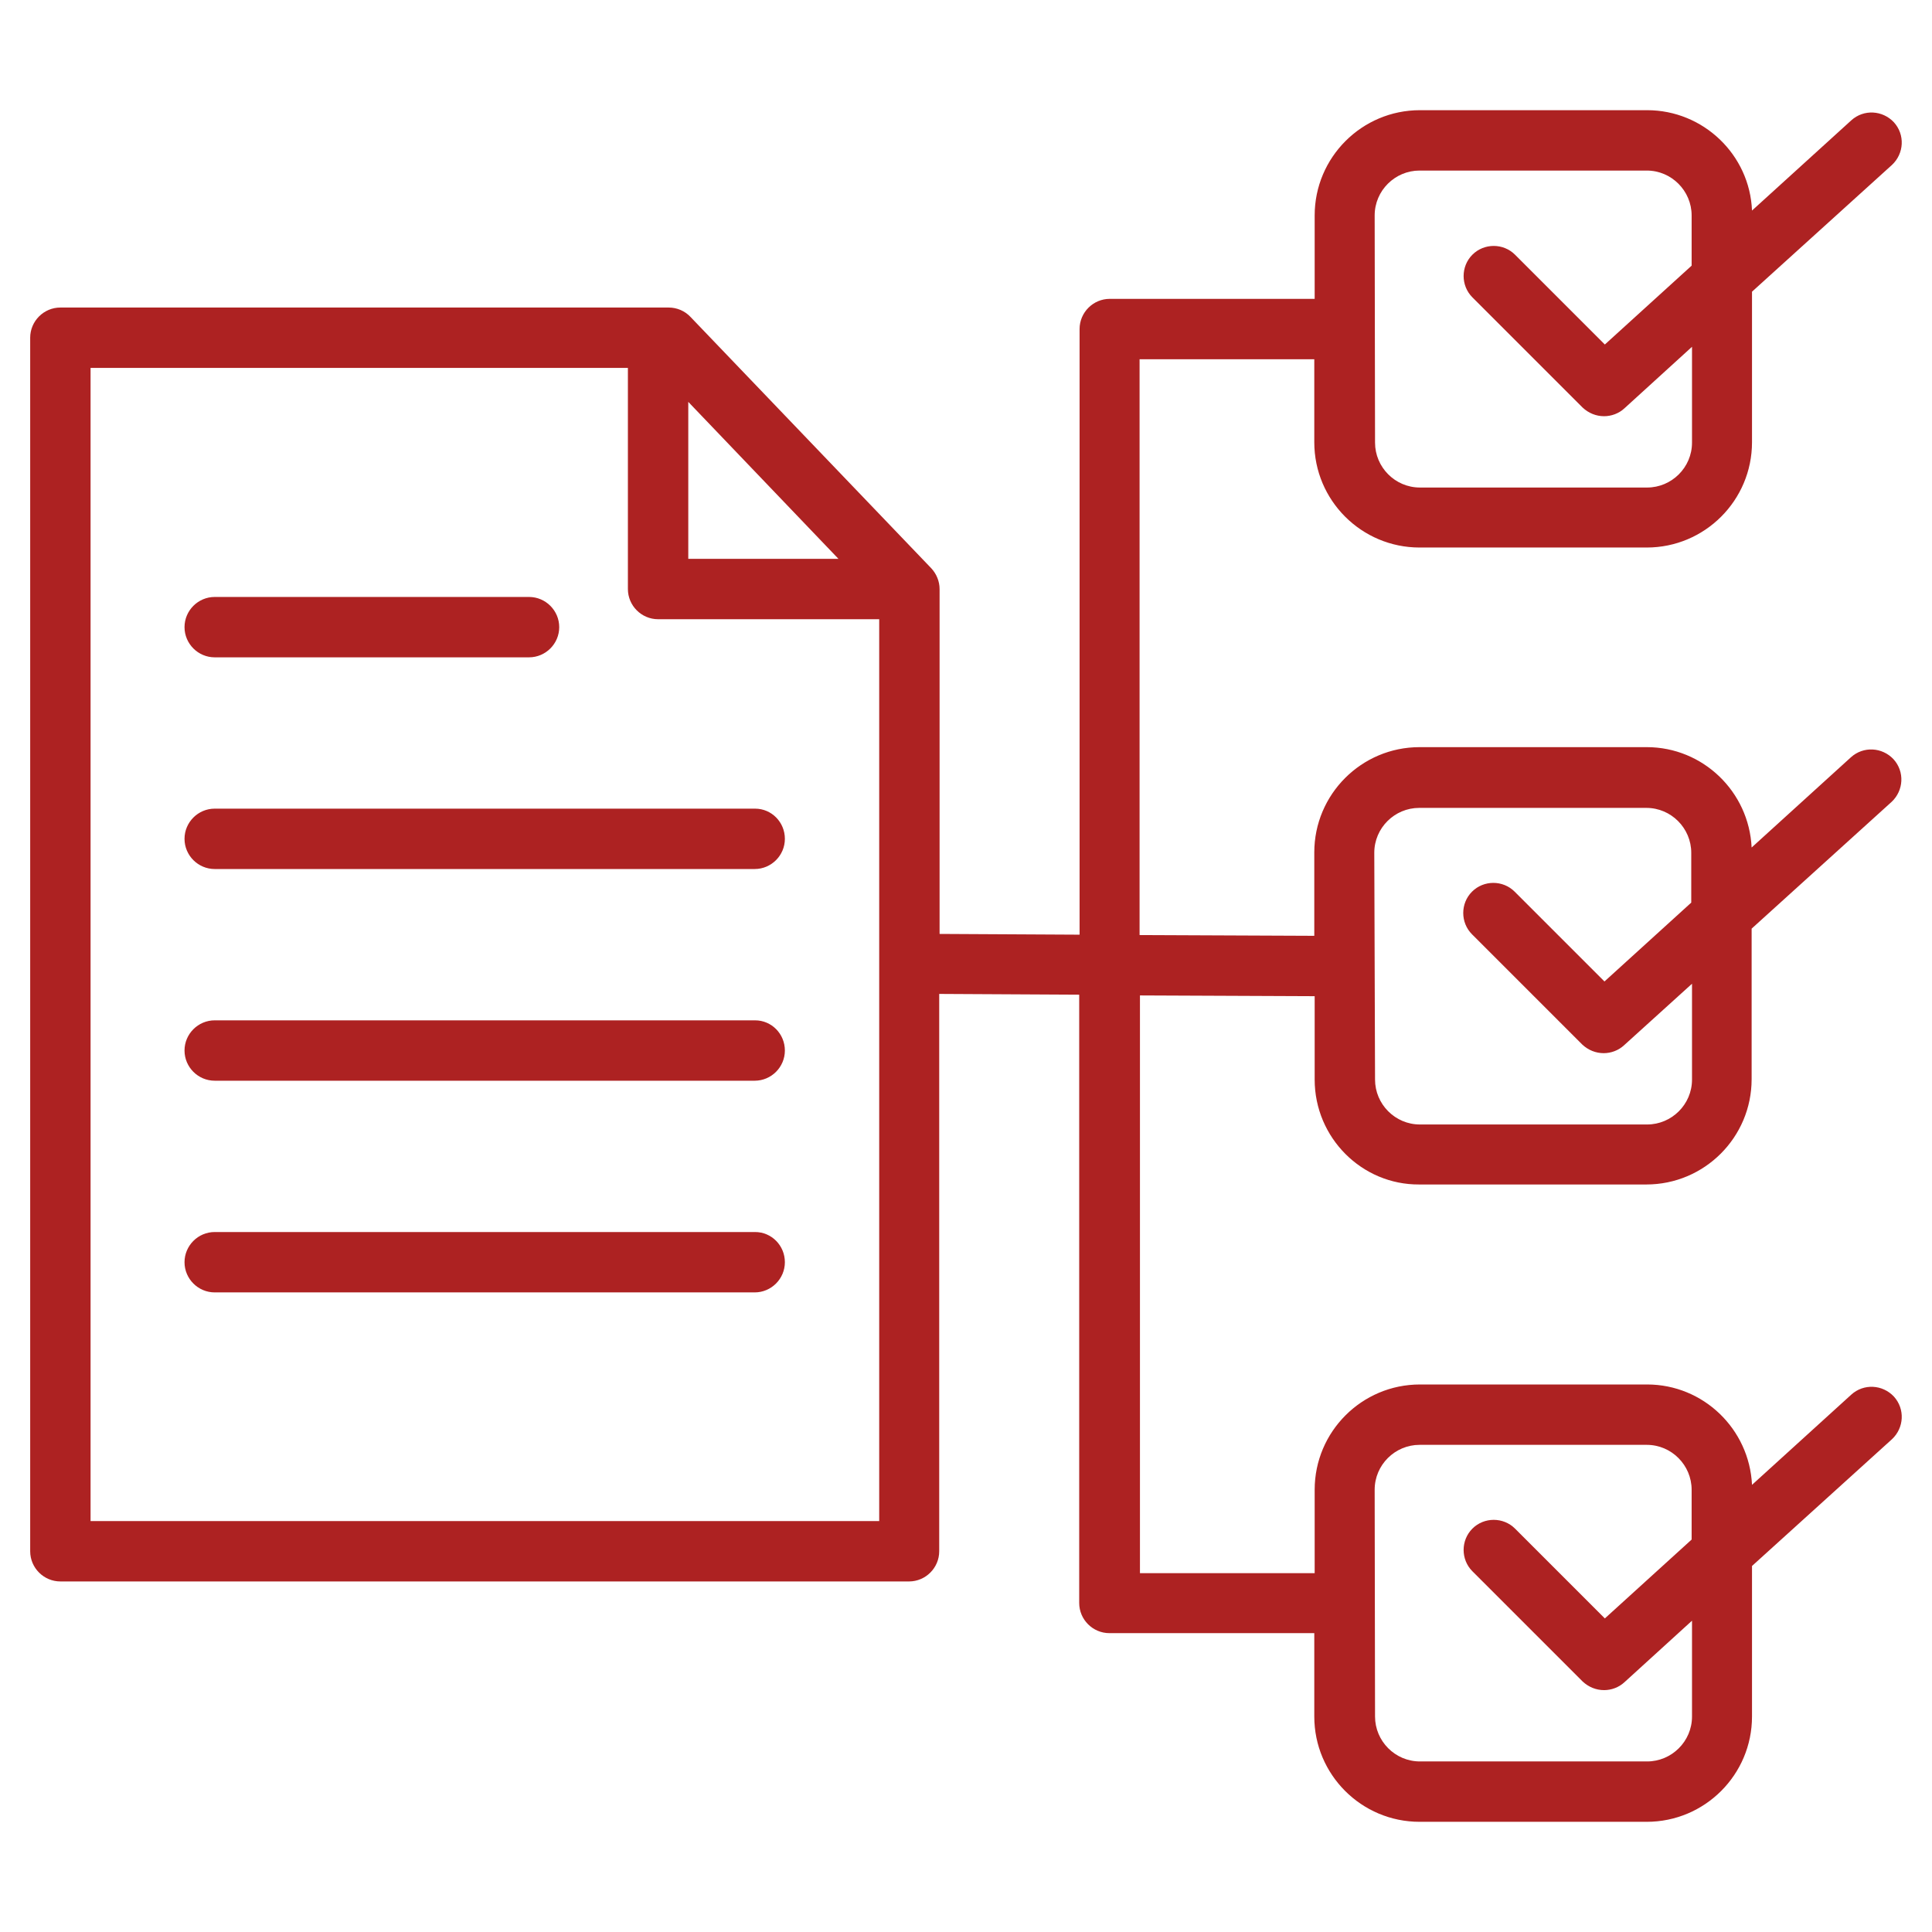 <svg xmlns="http://www.w3.org/2000/svg" xmlns:xlink="http://www.w3.org/1999/xlink" id="Layer_1" x="0px" y="0px" viewBox="0 0 512 512" style="enable-background:new 0 0 512 512;" xml:space="preserve"><style type="text/css">	.st0{fill:#AD2222;}</style><path class="st0" d="M48.9,166.2c0-4.4,3.6-8,8-8h83.3c4.4,0,8,3.6,8,8s-3.6,8-8,8H56.9C52.5,174.2,48.9,170.6,48.9,166.2z   M200.1,214.3H56.9c-4.4,0-8,3.6-8,8s3.6,8,8,8h143.1c4.4,0,8-3.6,8-8S204.5,214.3,200.1,214.3L200.1,214.3z M200.1,270.4H56.9  c-4.4,0-8,3.6-8,8s3.6,8,8,8h143.1c4.4,0,8-3.6,8-8S204.5,270.4,200.1,270.4L200.1,270.4z M200.1,326.5H56.9c-4.4,0-8,3.6-8,8  s3.6,8,8,8h143.1c4.4,0,8-3.6,8-8S204.5,326.5,200.1,326.5L200.1,326.5z M348.4,286.1V264l-46.3-0.2v153.1h46.3v-22.1  c0-15.4,12.5-27.9,27.9-27.9h60.2c14.9,0,27.1,11.8,27.8,26.6l26.3-23.9c3.3-3,8.3-2.7,11.3,0.5c3,3.3,2.7,8.3-0.5,11.3L464.3,415  v39.9c0,15.4-12.5,27.9-27.9,27.9h-60.2c-15.4,0-27.9-12.5-27.9-27.9v-22.1h-54.3c-4.4,0-8-3.6-8-8V263.6l-37.1-0.2v147.7  c0,4.4-3.6,8-8,8H16c-4.4,0-8-3.6-8-8V89.5c0-4.4,3.6-8,8-8h161.2c2.2,0,4.3,0.9,5.8,2.5l63.8,66.6c1.4,1.5,2.2,3.5,2.2,5.5v91.4  l37.1,0.2V87.2c0-4.4,3.6-8,8-8h54.3V57.1c0-15.4,12.5-27.9,27.9-27.9h60.2c14.9,0,27.2,11.8,27.8,26.6l26.3-23.9  c3.3-3,8.3-2.7,11.3,0.5c3,3.3,2.7,8.3-0.5,11.3l-37.1,33.6v39.9c0,15.4-12.5,27.9-27.9,27.9h-60.2c-15.4,0-27.9-12.5-27.9-27.9  V95.2h-46.3v152.6l46.3,0.2v-22.1c0-15.4,12.5-27.9,27.9-27.9h60.2c14.9,0,27.1,11.8,27.8,26.6l26.3-23.9c3.3-3,8.3-2.7,11.3,0.5  c3,3.3,2.7,8.3-0.5,11.3l-37.1,33.6v39.9c0,15.4-12.5,27.9-27.9,27.9h-60.2C360.9,314,348.4,301.5,348.4,286.1L348.4,286.1z   M364.4,286.1c0,6.5,5.3,11.9,11.9,11.9h60.2c6.5,0,11.9-5.3,11.9-11.9v-25.4L430.4,277c-1.5,1.4-3.5,2.1-5.4,2.1  c-2.1,0-4.1-0.8-5.7-2.3l-29.2-29.2c-3.1-3.1-3.1-8.2,0-11.3c3.1-3.1,8.2-3.1,11.3,0l23.8,23.8l23-20.9v-13.2  c0-6.5-5.3-11.9-11.9-11.9h-60.2c-6.5,0-11.9,5.3-11.9,11.9L364.4,286.1L364.4,286.1z M364.4,117.3c0,6.5,5.3,11.9,11.9,11.9h60.2  c6.5,0,11.9-5.3,11.9-11.9V91.9l-17.9,16.3c-1.5,1.4-3.5,2.1-5.4,2.1c-2.1,0-4.1-0.8-5.7-2.3l-29.2-29.2c-3.1-3.1-3.1-8.2,0-11.3  c3.1-3.1,8.2-3.1,11.3,0l23.8,23.8l23-20.9V57.1c0-6.5-5.3-11.9-11.9-11.9h-60.2c-6.5,0-11.9,5.3-11.9,11.9L364.4,117.3L364.4,117.3  z M182.4,106.5v41.6h39.8L182.4,106.5z M233,403.2V164.1h-58.6c-4.4,0-8-3.6-8-8V97.5H24v305.6H233z M364.4,454.9  c0,6.5,5.3,11.9,11.9,11.9h60.2c6.5,0,11.9-5.3,11.9-11.9v-25.4l-17.9,16.3c-1.5,1.4-3.5,2.1-5.4,2.1c-2.1,0-4.1-0.8-5.7-2.3  l-29.2-29.2c-3.1-3.1-3.1-8.2,0-11.3c3.1-3.1,8.2-3.1,11.3,0l23.8,23.8l23-20.9v-13.2c0-6.5-5.3-11.9-11.9-11.9h-60.2  c-6.5,0-11.9,5.3-11.9,11.9L364.4,454.9L364.4,454.9z"></path></svg>